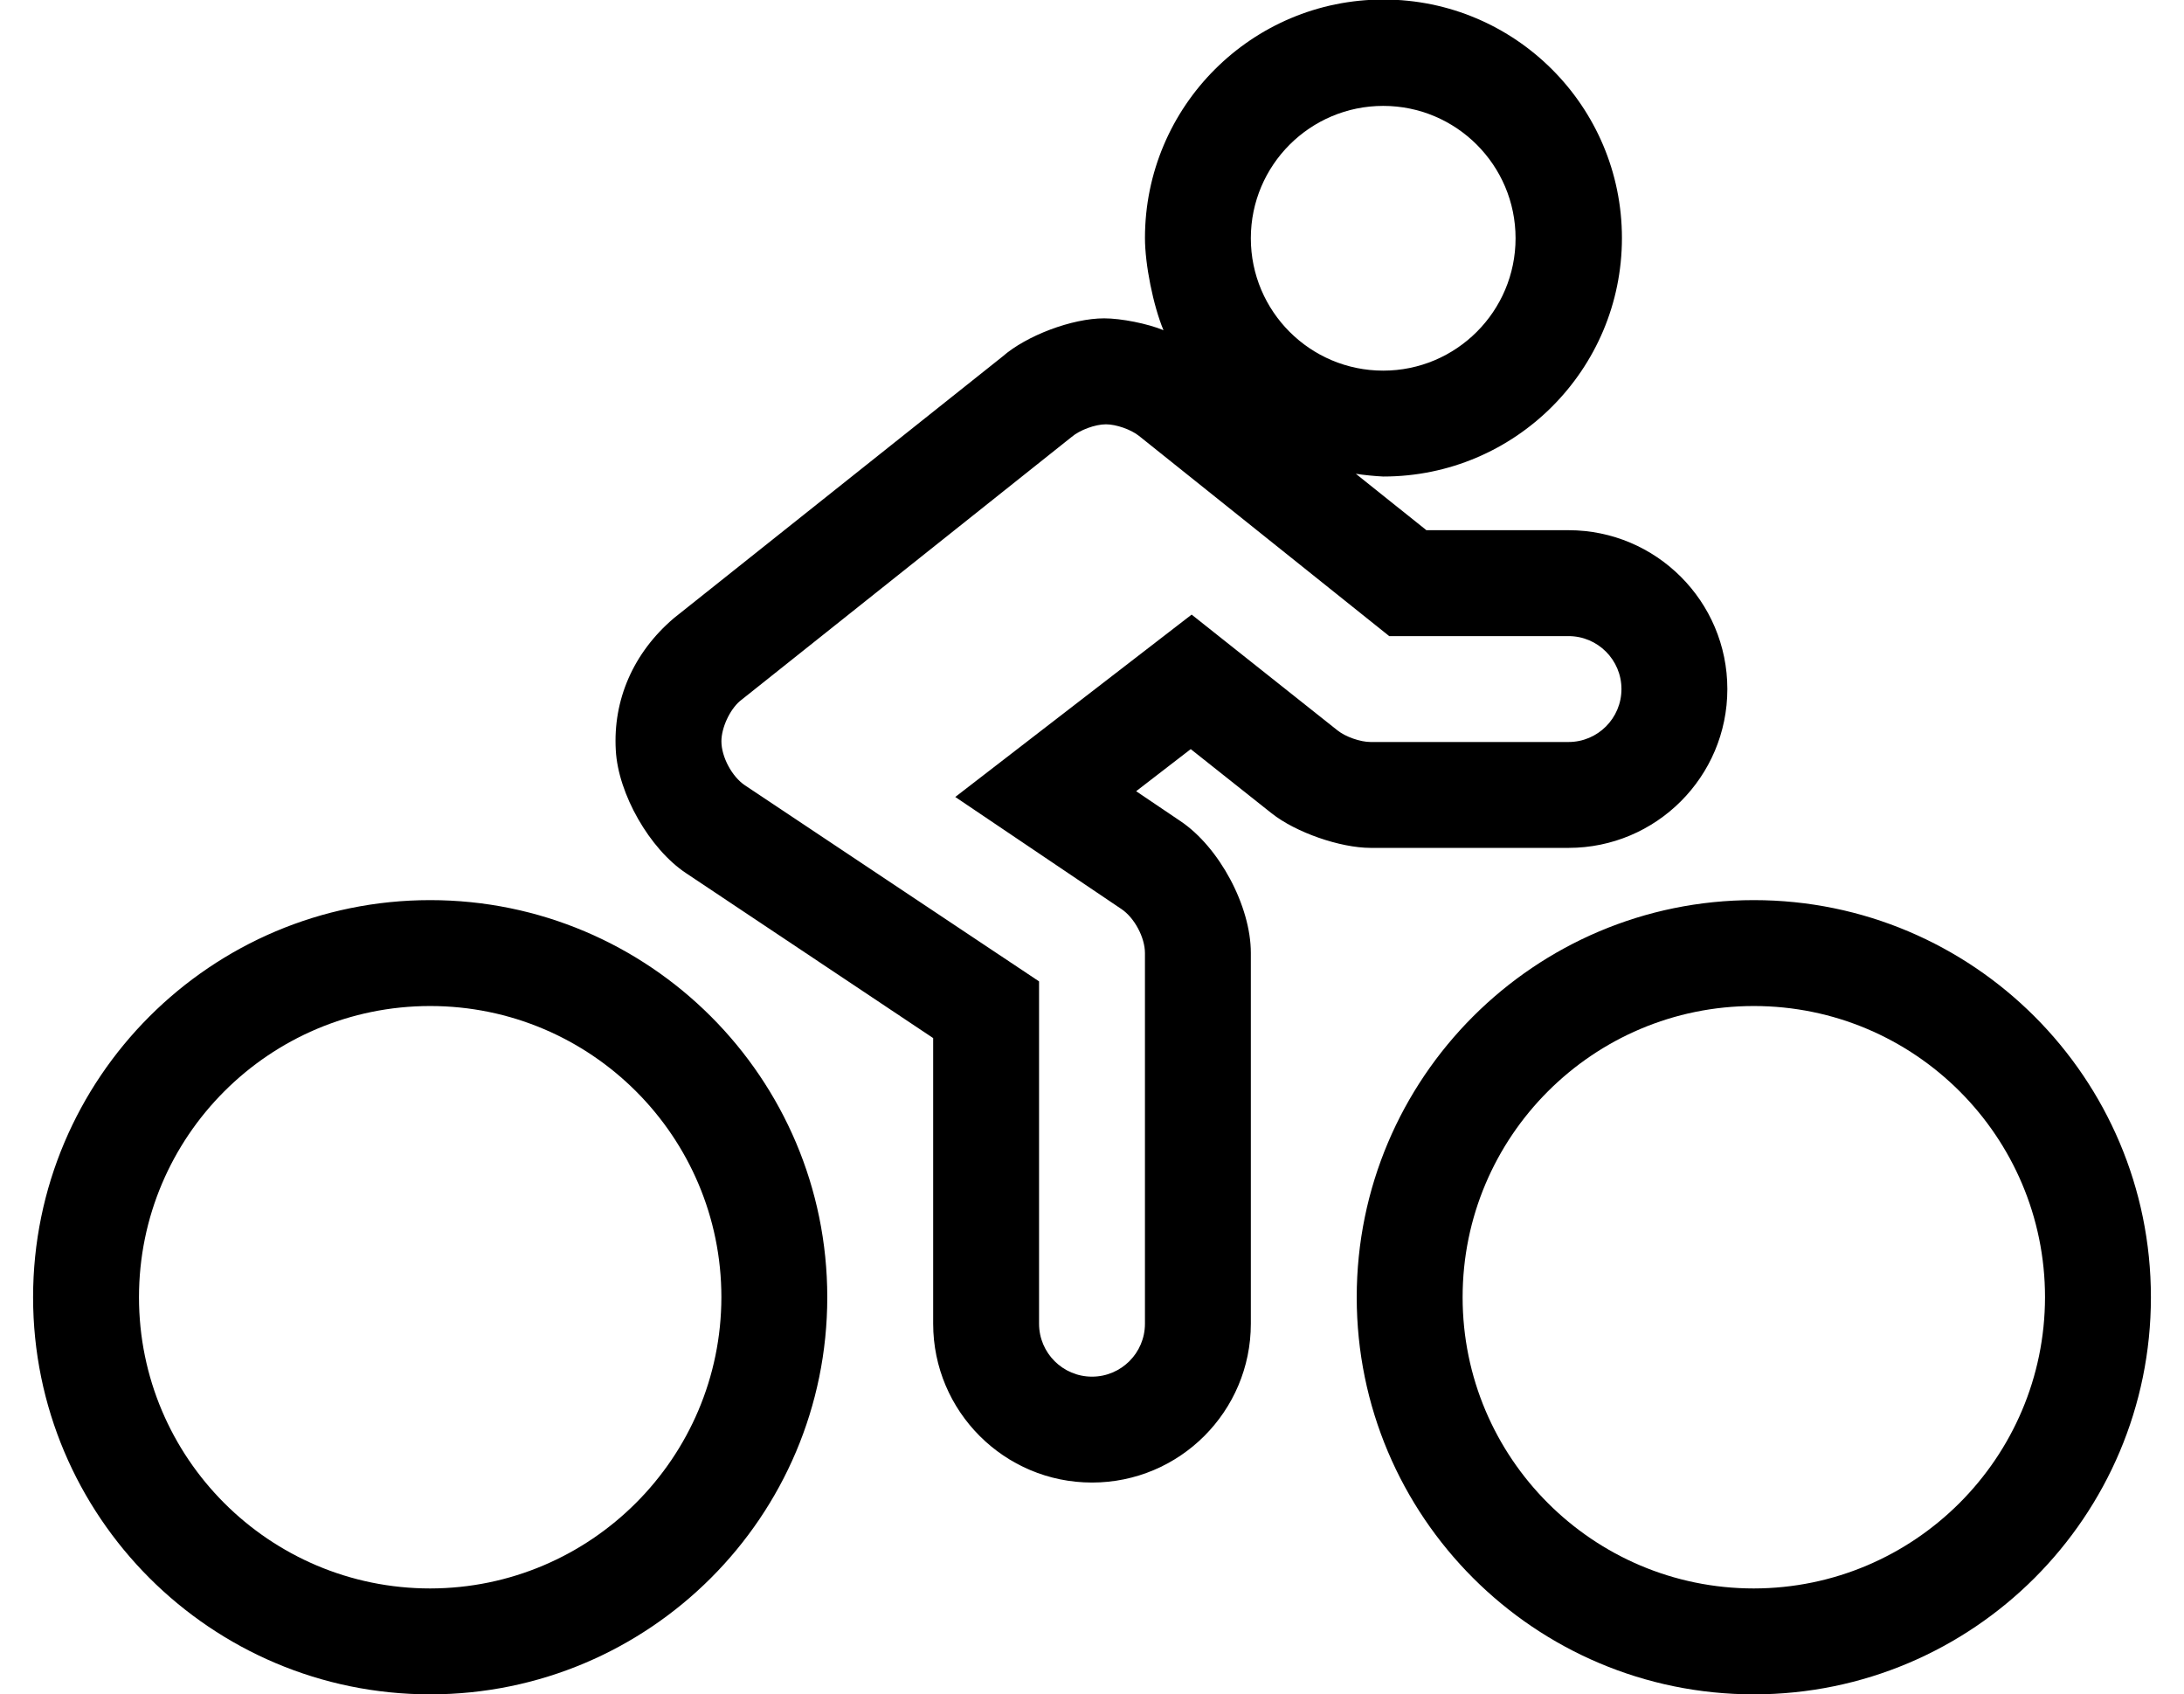 <?xml version="1.0" standalone="no"?>
<!DOCTYPE svg PUBLIC "-//W3C//DTD SVG 1.1//EN" "http://www.w3.org/Graphics/SVG/1.1/DTD/svg11.dtd" >
<svg xmlns="http://www.w3.org/2000/svg" xmlns:xlink="http://www.w3.org/1999/xlink" version="1.1" viewBox="-10 0 660 512">
   <path fill="currentColor"
d="M120 272c66.24 0 120 53.76 120 120s-53.76 120 -120 120s-120 -53.76 -120 -120s53.76 -120 120 -120zM120 480c48.52 -0.055 87.945 -39.48 88 -88c0 -48.576 -39.424 -88 -88 -88s-88 39.424 -88 88s39.424 88 88 88zM520 272
c66.24 0 120 53.76 120 120s-53.76 120 -120 120s-120 -53.76 -120 -120s53.76 -120 120 -120zM520 480c48.52 -0.055 87.945 -39.48 88 -88c0 -48.576 -39.424 -88 -88 -88s-88 39.424 -88 88s39.424 88 88 88zM374.31 245.79l-24.47 -19.42
l-16.5 12.72l13.33 9c11.774 7.852 21.33 25.709 21.33 39.86v0.05v112c0 26.496 -21.504 48 -48 48s-48 -21.504 -48 -48v-86.31l-74.67 -49.83c-11.014 -7.305 -20.529 -23.943 -21.24 -37.141
c-0.88 -15.13 5.22 -29.43 17.57 -39.94l99.25 -79c7.289 -6.392 21.073 -11.579 30.768 -11.579c5.144 0 13.173 1.604 17.922 3.579c-3.09 -7.376 -5.598 -19.854 -5.598 -27.851c0 -39.782 32.287 -72.069 72.069 -72.069
c39.783 0 72.07 32.287 72.07 72.069c0 39.783 -32.287 72.07 -72.07 72.07h-0.071c-2.296 -0.094 -6.001 -0.466 -8.27 -0.83l21.319 17.05h42.95c26.496 0 48 21.504 48 48s-21.504 48 -48 48h-59.8
c-9.251 -0.01 -22.642 -4.683 -29.891 -10.43zM408 32c-22.08 0 -40 17.92 -40 40s17.92 40 40 40s40 -17.92 40 -40s-17.92 -40 -40 -40zM328.88 274.69l-50.2 -33.86l71.431 -55.11l44.09 35c2.418 1.933 6.893 3.5 9.987 3.5
h0.013h59.8c8.832 0 16 -7.168 16 -16s-7.168 -16 -16 -16h-54.18l-75.62 -60.5c-2.418 -1.932 -6.893 -3.5 -9.988 -3.5c-3.271 0 -7.94 1.729 -10.422 3.86l-100.2 79.78c-3.082 2.644 -5.583 8.084 -5.583 12.145
c0 4.722 3.187 10.683 7.113 13.305l88.88 59.25v103.44c0 8.832 7.168 16 16 16s16 -7.168 16 -16v-112v0c0 -4.725 -3.189 -10.688 -7.12 -13.31z" />
</svg>
